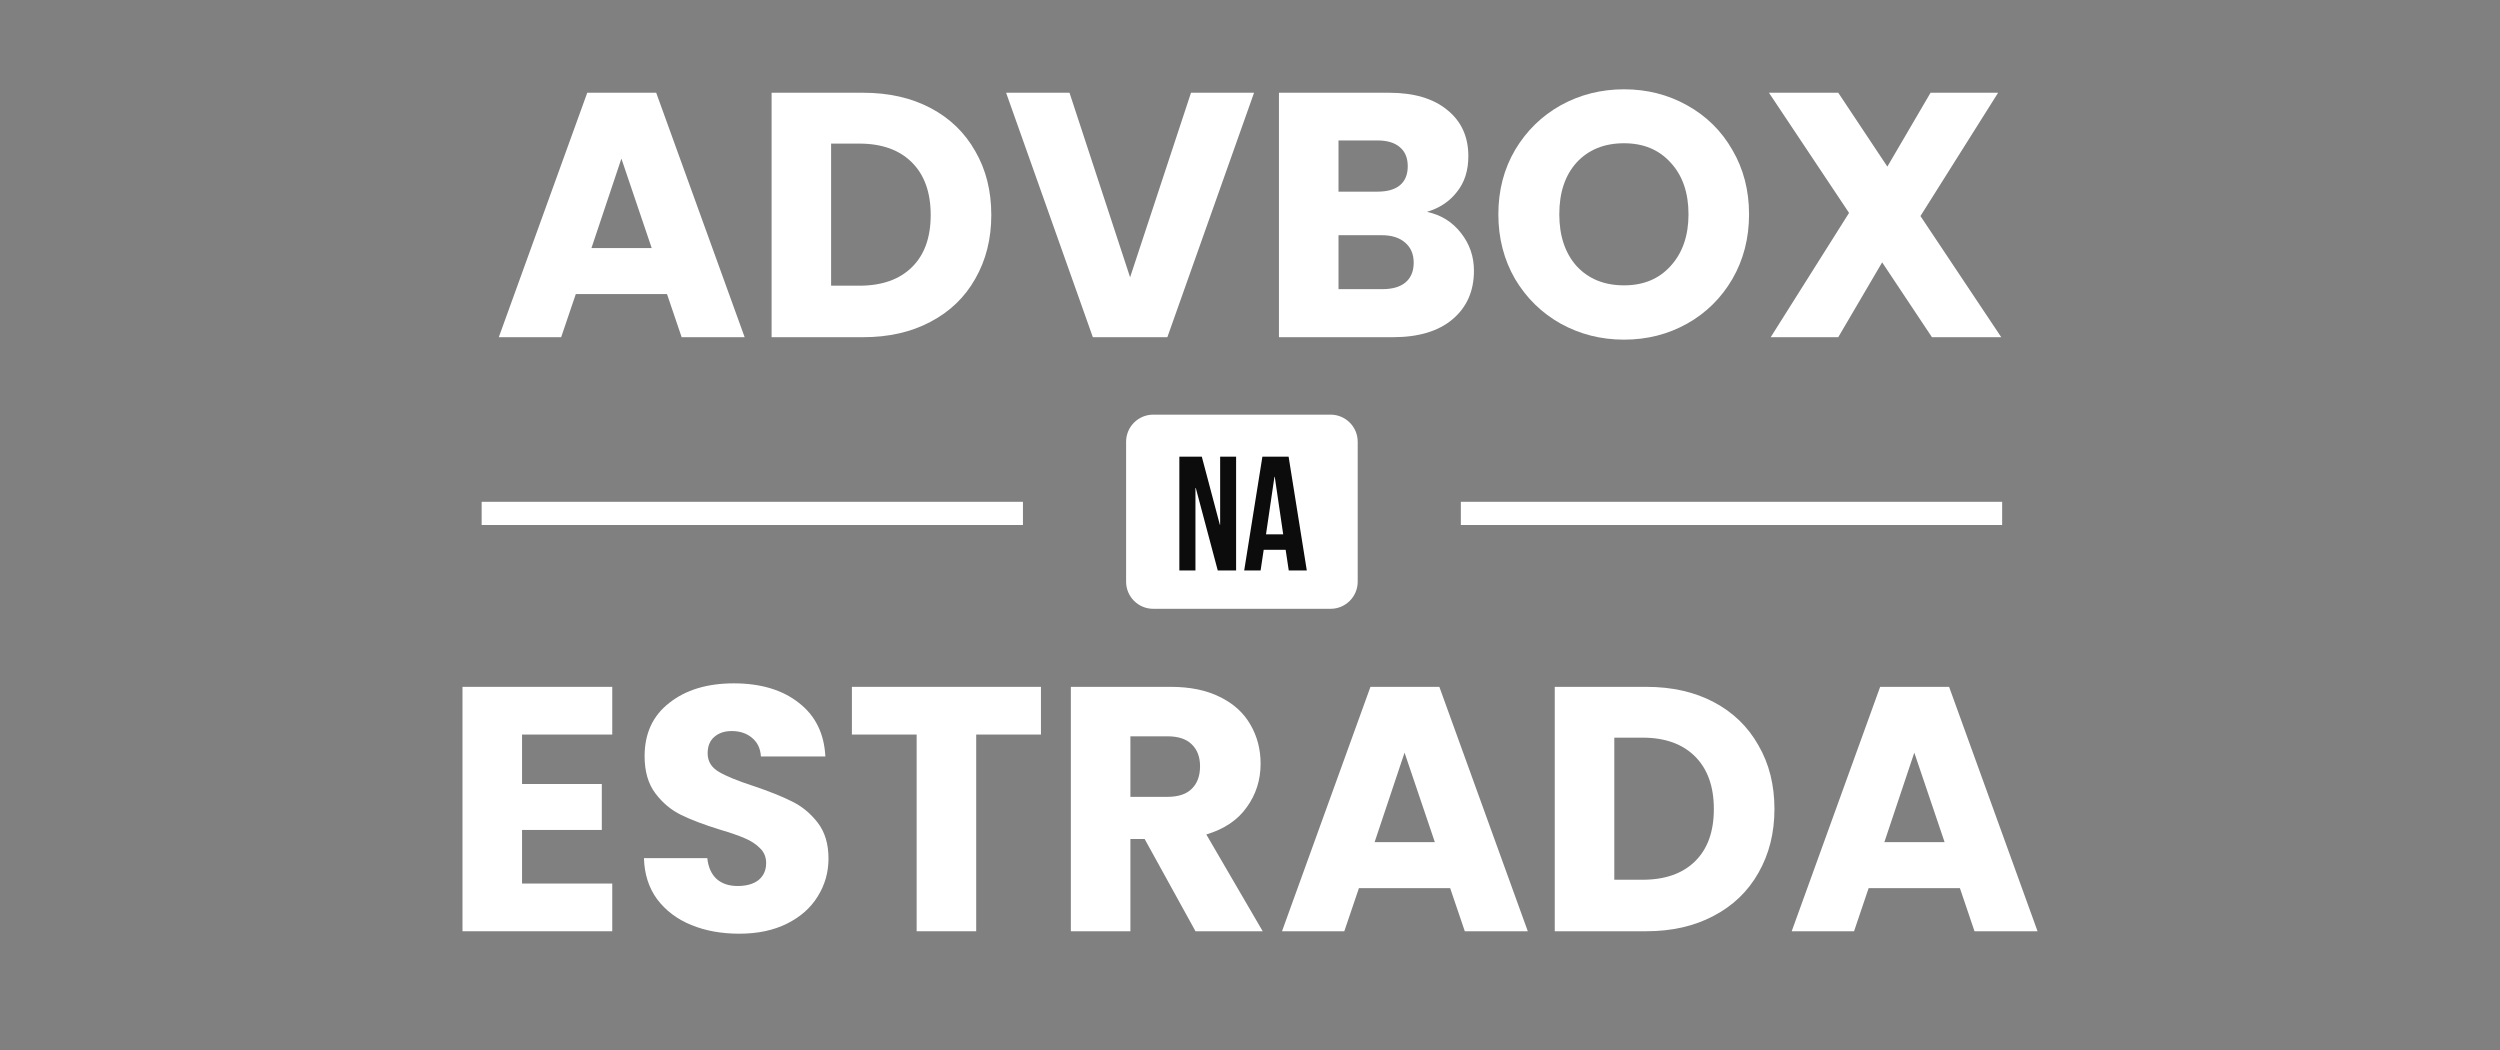 <svg xmlns="http://www.w3.org/2000/svg" fill="none" viewBox="0 0 50 21" height="21" width="50">
<rect x="0" y="0" width="50" height="21" fill="#808080" stroke="none"/>
<path fill="white" d="M13.34 5.881H11.516L11.223 6.744H9.976L11.745 1.855H13.124L14.893 6.744H13.633L13.34 5.881ZM13.034 4.961L12.428 3.172L11.829 4.961H13.034Z"></path>
<path fill="white" d="M17.263 1.855C17.779 1.855 18.229 1.958 18.614 2.162C19 2.366 19.297 2.654 19.506 3.025C19.719 3.392 19.826 3.817 19.826 4.3C19.826 4.778 19.719 5.203 19.506 5.574C19.297 5.946 18.997 6.234 18.607 6.438C18.222 6.642 17.774 6.744 17.263 6.744H15.432V1.855H17.263ZM17.186 5.714C17.637 5.714 17.987 5.591 18.238 5.344C18.489 5.098 18.614 4.75 18.614 4.3C18.614 3.849 18.489 3.499 18.238 3.248C17.987 2.998 17.637 2.872 17.186 2.872H16.622V5.714H17.186Z"></path>
<path fill="white" d="M25.081 1.855L23.347 6.744H21.857L20.122 1.855H21.39L22.602 5.546L23.82 1.855H25.081Z"></path>
<path fill="white" d="M28.538 4.237C28.822 4.298 29.049 4.439 29.221 4.662C29.393 4.88 29.479 5.131 29.479 5.414C29.479 5.823 29.335 6.148 29.047 6.389C28.764 6.626 28.367 6.744 27.856 6.744H25.579V1.855H27.779C28.276 1.855 28.664 1.969 28.942 2.197C29.226 2.424 29.367 2.733 29.367 3.123C29.367 3.411 29.291 3.65 29.137 3.84C28.989 4.031 28.789 4.163 28.538 4.237ZM26.77 3.833H27.549C27.744 3.833 27.893 3.791 27.995 3.708C28.102 3.62 28.155 3.492 28.155 3.325C28.155 3.158 28.102 3.03 27.995 2.942C27.893 2.854 27.744 2.809 27.549 2.809H26.77V3.833ZM27.647 5.783C27.847 5.783 28 5.739 28.107 5.651C28.218 5.558 28.274 5.426 28.274 5.254C28.274 5.082 28.216 4.948 28.1 4.85C27.988 4.753 27.833 4.704 27.633 4.704H26.77V5.783H27.647Z"></path>
<path fill="white" d="M32.481 6.793C32.022 6.793 31.599 6.686 31.214 6.473C30.833 6.259 30.529 5.962 30.302 5.581C30.079 5.196 29.967 4.764 29.967 4.286C29.967 3.808 30.079 3.378 30.302 2.998C30.529 2.617 30.833 2.32 31.214 2.106C31.599 1.893 32.022 1.786 32.481 1.786C32.941 1.786 33.361 1.893 33.742 2.106C34.127 2.32 34.429 2.617 34.647 2.998C34.87 3.378 34.981 3.808 34.981 4.286C34.981 4.764 34.87 5.196 34.647 5.581C34.424 5.962 34.123 6.259 33.742 6.473C33.361 6.686 32.941 6.793 32.481 6.793ZM32.481 5.707C32.871 5.707 33.182 5.577 33.415 5.317C33.651 5.057 33.77 4.713 33.77 4.286C33.77 3.854 33.651 3.511 33.415 3.255C33.182 2.995 32.871 2.865 32.481 2.865C32.087 2.865 31.771 2.993 31.534 3.248C31.302 3.504 31.186 3.849 31.186 4.286C31.186 4.718 31.302 5.064 31.534 5.324C31.771 5.579 32.087 5.707 32.481 5.707Z"></path>
<path fill="white" d="M38.639 6.744L37.643 5.247L36.765 6.744H35.414L36.981 4.258L35.379 1.855H36.765L37.747 3.332L38.611 1.855H39.962L38.409 4.321L40.025 6.744H38.639Z"></path>
<path fill="white" d="M10.441 14.691V15.68H12.036V16.599H10.441V17.671H12.245V18.625H9.25V13.737H12.245V14.691H10.441Z"></path>
<path fill="white" d="M14.787 18.674C14.429 18.674 14.109 18.616 13.826 18.5C13.542 18.384 13.315 18.212 13.143 17.985C12.976 17.757 12.888 17.483 12.879 17.163H14.146C14.165 17.344 14.227 17.483 14.334 17.581C14.441 17.674 14.58 17.72 14.752 17.72C14.928 17.72 15.068 17.681 15.17 17.602C15.272 17.518 15.323 17.404 15.323 17.261C15.323 17.14 15.281 17.04 15.197 16.961C15.119 16.882 15.019 16.817 14.898 16.766C14.782 16.715 14.615 16.657 14.397 16.592C14.081 16.494 13.823 16.397 13.624 16.299C13.424 16.202 13.252 16.058 13.108 15.868C12.964 15.677 12.892 15.429 12.892 15.123C12.892 14.668 13.057 14.312 13.387 14.057C13.716 13.797 14.146 13.667 14.675 13.667C15.214 13.667 15.648 13.797 15.977 14.057C16.307 14.312 16.484 14.67 16.507 15.129H15.218C15.209 14.972 15.151 14.849 15.044 14.76C14.938 14.668 14.801 14.621 14.633 14.621C14.489 14.621 14.373 14.661 14.285 14.739C14.197 14.814 14.153 14.923 14.153 15.067C14.153 15.225 14.227 15.348 14.376 15.436C14.524 15.524 14.757 15.619 15.072 15.721C15.388 15.828 15.643 15.93 15.838 16.028C16.038 16.125 16.21 16.267 16.354 16.453C16.497 16.638 16.57 16.878 16.57 17.17C16.57 17.448 16.497 17.701 16.354 17.929C16.214 18.157 16.01 18.338 15.741 18.472C15.471 18.607 15.153 18.674 14.787 18.674Z"></path>
<path fill="white" d="M20.819 13.737V14.691H19.524V18.625H18.333V14.691H17.038V13.737H20.819Z"></path>
<path fill="white" d="M23.91 18.625L22.893 16.78H22.608V18.625H21.417V13.737H23.416C23.801 13.737 24.128 13.804 24.398 13.939C24.672 14.073 24.876 14.259 25.01 14.496C25.145 14.728 25.212 14.988 25.212 15.276C25.212 15.601 25.119 15.891 24.934 16.146C24.753 16.402 24.483 16.583 24.126 16.689L25.254 18.625H23.91ZM22.608 15.937H23.346C23.564 15.937 23.727 15.884 23.834 15.777C23.945 15.67 24.001 15.519 24.001 15.324C24.001 15.139 23.945 14.992 23.834 14.886C23.727 14.779 23.564 14.726 23.346 14.726H22.608V15.937Z"></path>
<path fill="white" d="M29.003 17.762H27.179L26.886 18.625H25.64L27.409 13.737H28.787L30.556 18.625H29.296L29.003 17.762ZM28.697 16.843L28.091 15.053L27.492 16.843H28.697Z"></path>
<path fill="white" d="M32.926 13.737C33.442 13.737 33.892 13.839 34.277 14.043C34.663 14.247 34.96 14.535 35.169 14.907C35.382 15.273 35.489 15.698 35.489 16.181C35.489 16.659 35.382 17.084 35.169 17.456C34.96 17.827 34.66 18.115 34.27 18.319C33.885 18.523 33.437 18.625 32.926 18.625H31.095V13.737H32.926ZM32.85 17.595C33.3 17.595 33.651 17.472 33.901 17.226C34.152 16.98 34.277 16.631 34.277 16.181C34.277 15.731 34.152 15.38 33.901 15.129C33.651 14.879 33.3 14.753 32.85 14.753H32.286V17.595H32.85Z"></path>
<path fill="white" d="M39.198 17.762H37.373L37.081 18.625H35.834L37.603 13.737H38.982L40.751 18.625H39.49L39.198 17.762ZM38.892 16.843L38.286 15.053L37.687 16.843H38.892Z"></path>
<path fill="white" d="M22.522 8.835C22.522 8.536 22.765 8.293 23.064 8.293H26.612C26.911 8.293 27.154 8.536 27.154 8.835V11.634C27.154 11.933 26.911 12.176 26.612 12.176H23.064C22.765 12.176 22.522 11.933 22.522 11.634V8.835Z"></path>
<path fill="#0C0C0C" d="M24.355 11.409L23.916 9.76H23.909V11.409H23.587V9.133H24.036L24.397 10.495H24.403V9.133H24.722V11.409H24.355Z"></path>
<path fill="#0C0C0C" d="M25.772 9.133L26.136 11.409H25.775L25.713 10.996H25.274L25.212 11.409H24.884L25.248 9.133H25.772ZM25.489 9.536L25.32 10.687H25.664L25.495 9.536H25.489Z"></path>
<path fill="white" d="M40.043 10.5H29.217V10.036H40.043V10.5Z" clip-rule="evenodd" fill-rule="evenodd"></path>
<path fill="white" d="M20.459 10.5H9.633V10.036H20.459V10.5Z" clip-rule="evenodd" fill-rule="evenodd"></path>
</svg>
